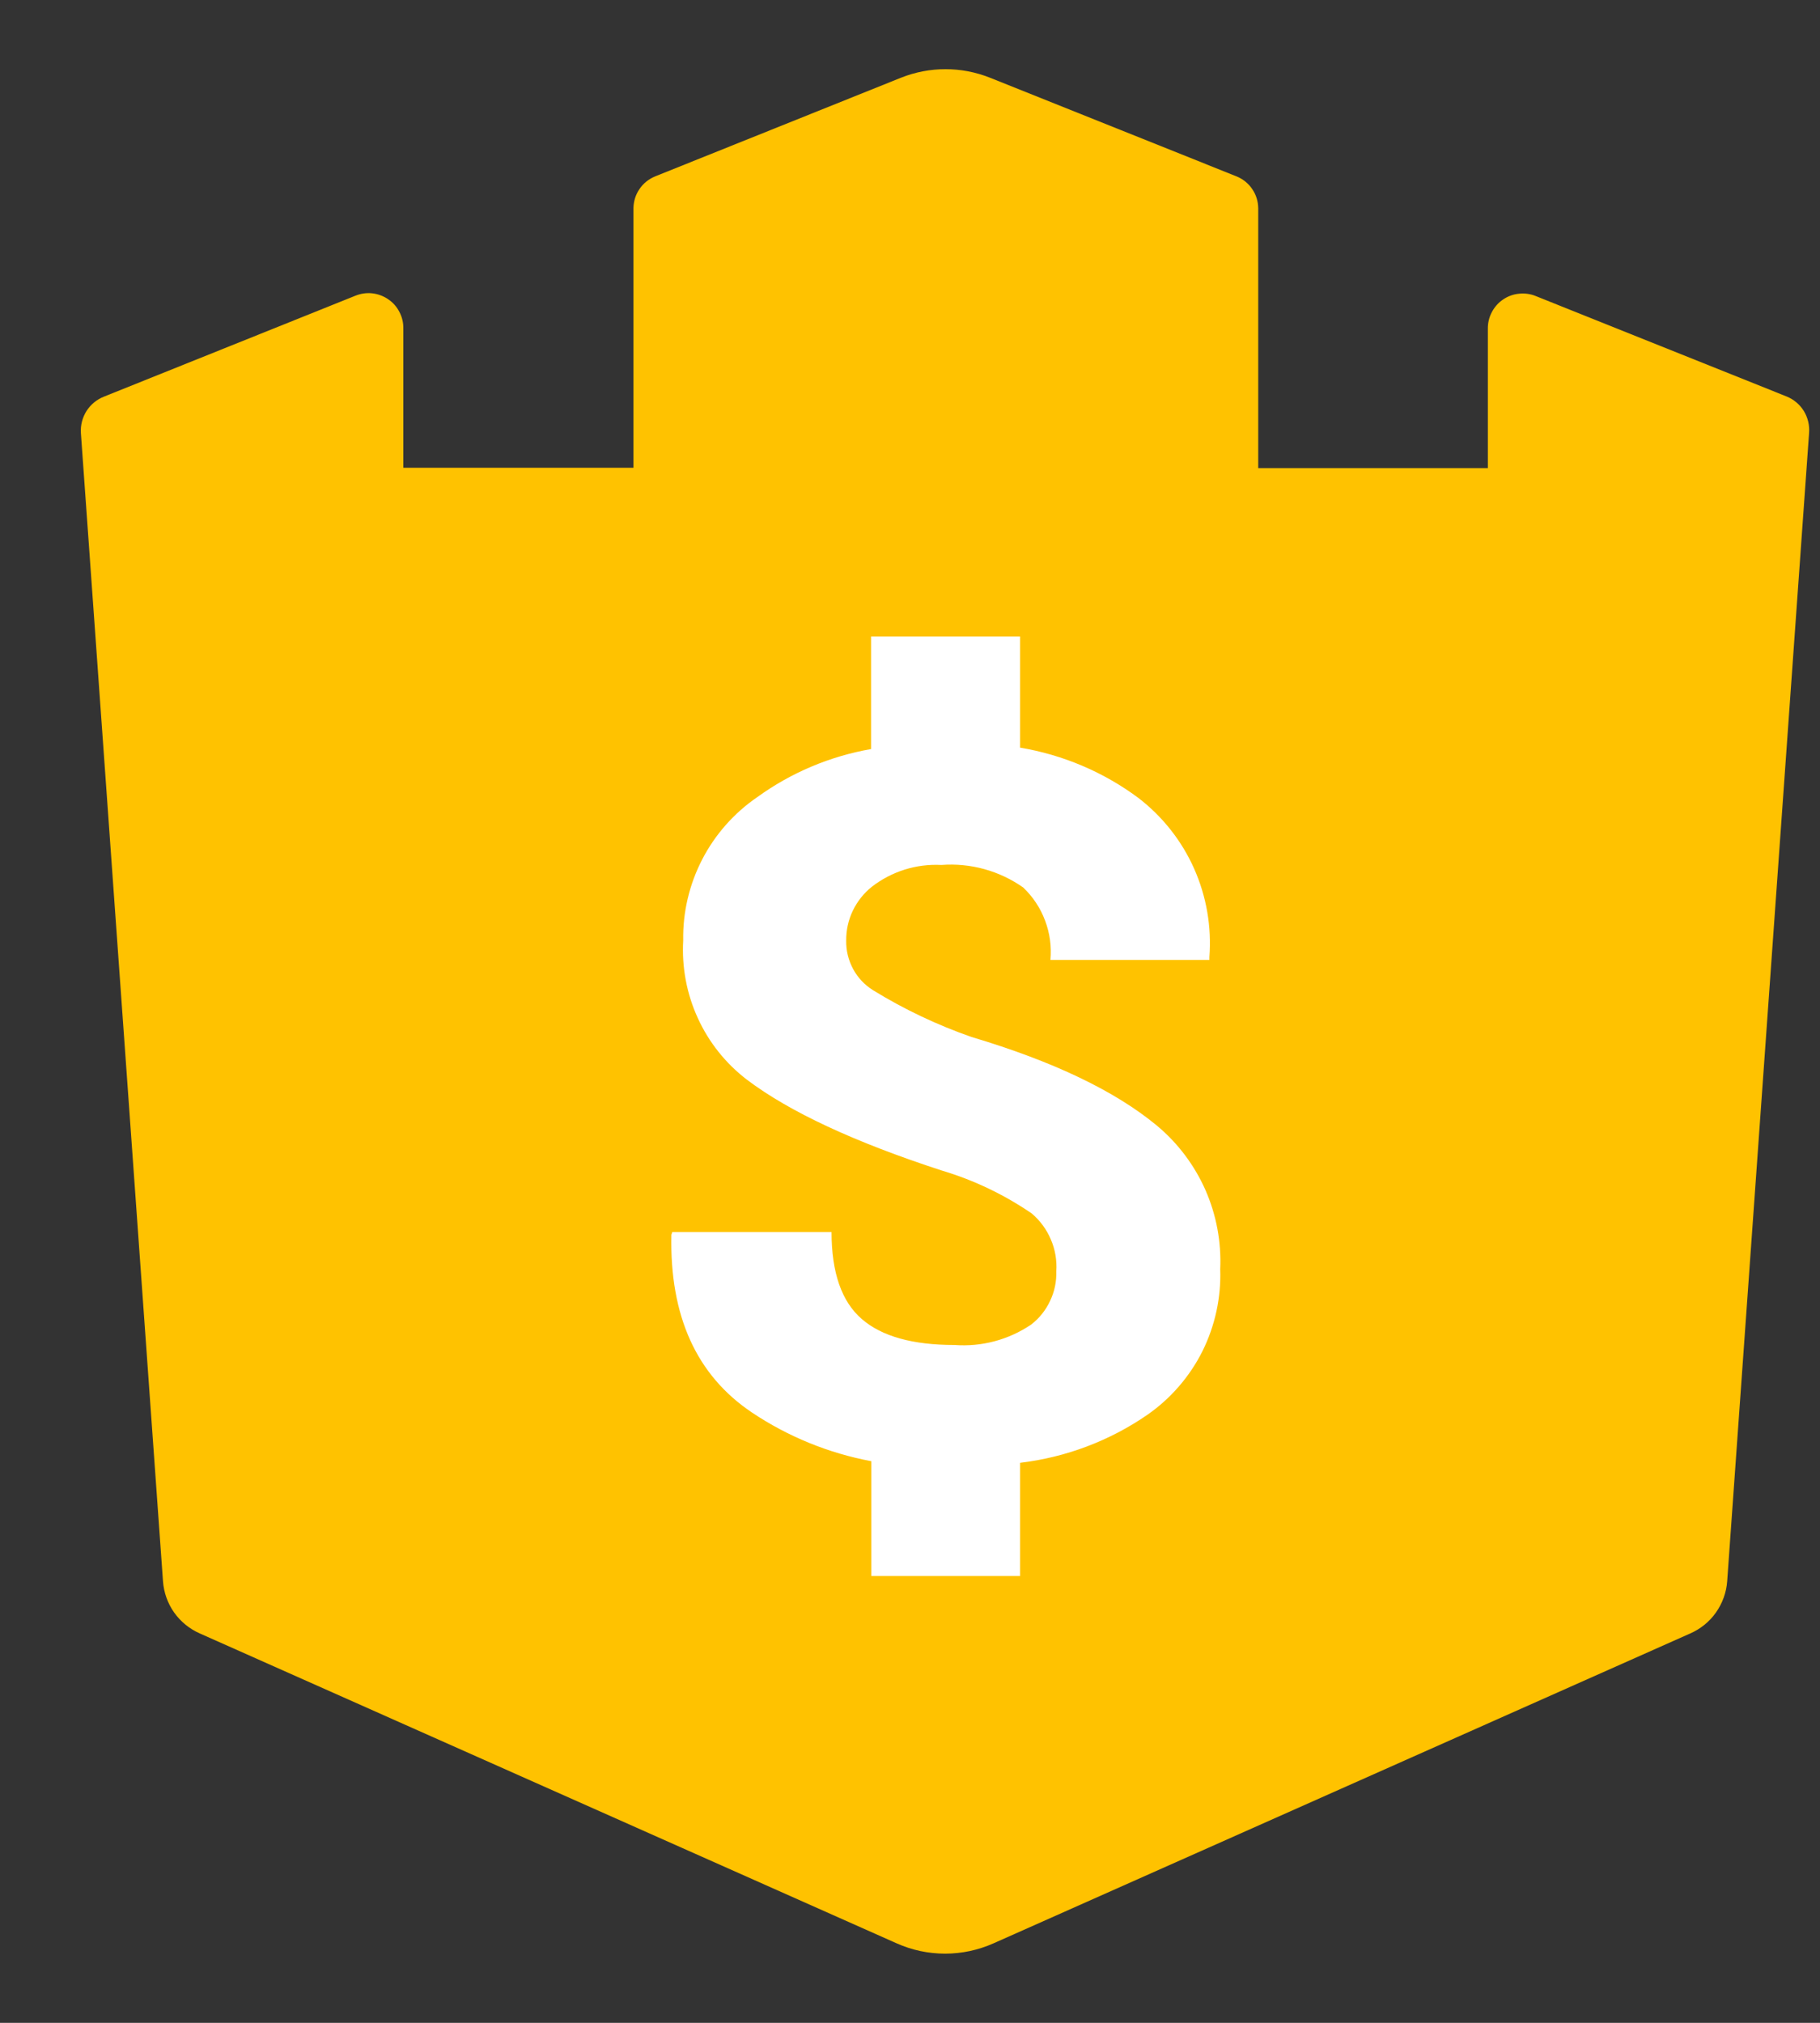 <svg width="18" height="20" viewBox="0 0 18 20" fill="none" xmlns="http://www.w3.org/2000/svg">
<rect x="0" y="0" width="18" height="20" fill="#333333" stroke="none"/>
<path d="M17.672 3.921L15.191 2.928C15.139 2.906 15.081 2.898 15.024 2.904C14.967 2.909 14.913 2.929 14.866 2.961C14.818 2.993 14.78 3.037 14.754 3.087C14.727 3.138 14.714 3.195 14.715 3.252V4.628H12.444V2.058C12.443 1.991 12.423 1.925 12.385 1.87C12.348 1.814 12.294 1.771 12.232 1.745L9.79 0.768C9.508 0.656 9.194 0.656 8.912 0.768L6.477 1.745C6.415 1.771 6.361 1.814 6.324 1.87C6.286 1.925 6.266 1.991 6.265 2.058V4.625H3.989V3.248C3.99 3.191 3.977 3.135 3.95 3.084C3.924 3.033 3.886 2.99 3.838 2.958C3.791 2.926 3.736 2.906 3.68 2.9C3.623 2.894 3.565 2.903 3.512 2.925L1.03 3.921C0.958 3.949 0.898 3.998 0.856 4.063C0.815 4.128 0.795 4.204 0.8 4.281L1.612 15.634C1.62 15.745 1.658 15.852 1.722 15.943C1.787 16.034 1.874 16.105 1.976 16.15L8.868 19.214C9.018 19.281 9.182 19.316 9.347 19.316C9.512 19.316 9.675 19.281 9.826 19.214L16.717 16.15C16.819 16.105 16.907 16.034 16.971 15.943C17.035 15.852 17.074 15.745 17.082 15.634L17.892 4.281C17.898 4.205 17.88 4.13 17.841 4.065C17.801 4 17.742 3.95 17.672 3.921Z" fill="#FFC200"/>
<path d="M11.443 11.13C11.028 10.786 10.417 10.494 9.609 10.253C9.268 10.134 8.941 9.979 8.634 9.79C8.551 9.738 8.483 9.666 8.437 9.58C8.391 9.494 8.367 9.398 8.369 9.3C8.368 9.198 8.39 9.097 8.434 9.005C8.478 8.913 8.542 8.832 8.622 8.768C8.818 8.616 9.062 8.539 9.31 8.552C9.598 8.53 9.884 8.609 10.12 8.775C10.216 8.867 10.29 8.978 10.336 9.102C10.383 9.226 10.401 9.359 10.389 9.491H11.961V9.463C11.984 9.163 11.932 8.862 11.809 8.586C11.686 8.311 11.496 8.071 11.257 7.888C10.912 7.632 10.512 7.463 10.089 7.392V6.293H8.615V7.406C8.209 7.477 7.824 7.639 7.49 7.881C7.26 8.038 7.073 8.25 6.945 8.497C6.817 8.745 6.752 9.02 6.757 9.298C6.742 9.562 6.791 9.825 6.901 10.065C7.01 10.305 7.177 10.514 7.387 10.675C7.808 10.993 8.45 11.292 9.317 11.574C9.632 11.668 9.931 11.811 10.203 11.997C10.286 12.067 10.351 12.155 10.393 12.255C10.436 12.354 10.454 12.462 10.447 12.57C10.45 12.671 10.429 12.772 10.385 12.863C10.342 12.955 10.278 13.035 10.197 13.097C9.975 13.247 9.708 13.318 9.441 13.298C9.029 13.298 8.723 13.214 8.524 13.042C8.324 12.87 8.224 12.582 8.224 12.181H6.649L6.64 12.209C6.623 13.012 6.888 13.597 7.436 13.965C7.793 14.204 8.195 14.368 8.617 14.447V15.582H10.089V14.463C10.541 14.409 10.974 14.246 11.348 13.988C11.579 13.827 11.766 13.611 11.892 13.36C12.017 13.108 12.078 12.829 12.068 12.548C12.08 12.279 12.03 12.012 11.922 11.766C11.813 11.52 11.649 11.302 11.443 11.13Z" fill="white"/>
</svg>
